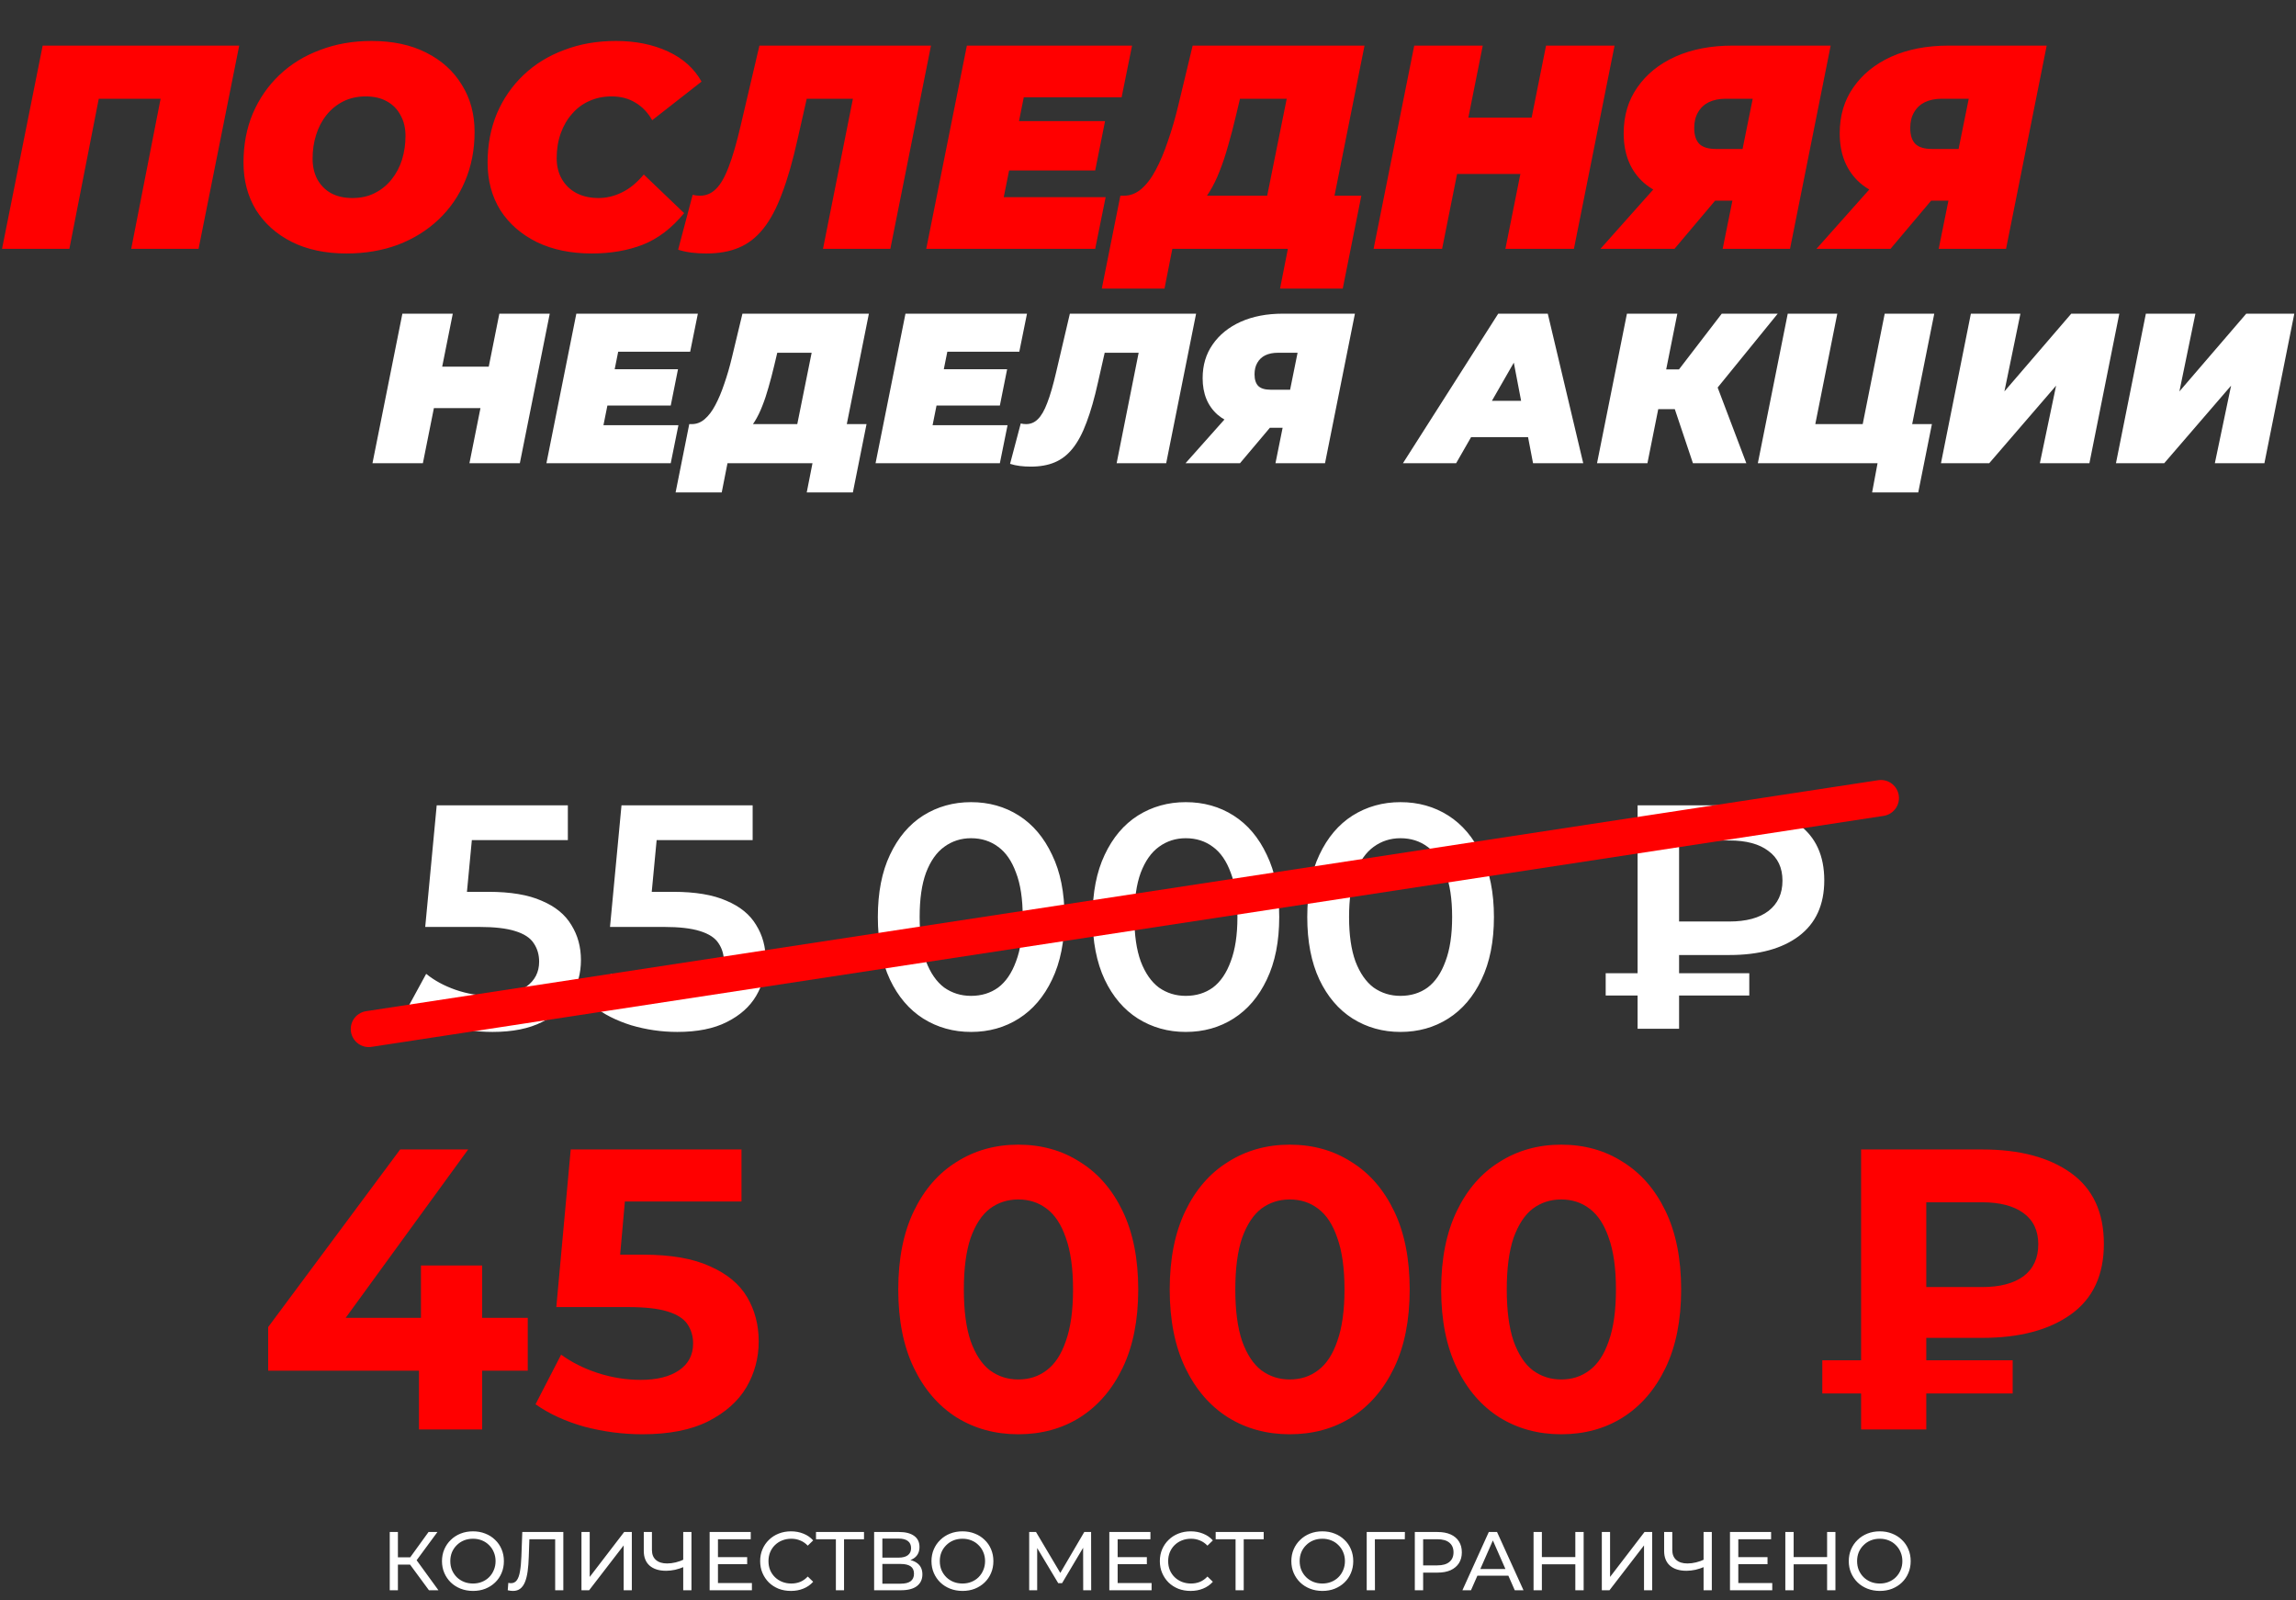 <svg width="386" height="269" viewBox="0 0 386 269" fill="none" xmlns="http://www.w3.org/2000/svg">
<rect x="0" y="0" width="386" height="269" fill="#333333" stroke="none"/>
<path d="M0.342 41.83L7.174 7.666H40.215L33.383 41.83H22.06L27.477 14.158L29.478 16.598H14.105L17.082 14.158L11.664 41.83H0.342ZM58.263 42.611C54.716 42.611 51.642 41.96 49.039 40.659C46.468 39.357 44.467 37.568 43.035 35.29C41.636 32.98 40.937 30.328 40.937 27.335C40.937 24.309 41.458 21.56 42.499 19.087C43.572 16.581 45.069 14.418 46.989 12.596C48.908 10.774 51.186 9.375 53.822 8.398C56.457 7.39 59.337 6.886 62.46 6.886C66.007 6.886 69.065 7.536 71.635 8.838C74.238 10.139 76.239 11.945 77.638 14.255C79.07 16.533 79.786 19.168 79.786 22.162C79.786 25.188 79.249 27.953 78.175 30.459C77.134 32.931 75.654 35.079 73.734 36.901C71.814 38.723 69.537 40.138 66.901 41.147C64.266 42.123 61.386 42.611 58.263 42.611ZM59.239 33.289C60.67 33.289 61.923 33.013 62.997 32.459C64.103 31.906 65.047 31.142 65.828 30.166C66.609 29.189 67.194 28.083 67.585 26.847C67.975 25.578 68.17 24.244 68.17 22.845C68.17 21.511 67.894 20.356 67.341 19.38C66.82 18.371 66.055 17.59 65.047 17.037C64.071 16.484 62.883 16.207 61.484 16.207C60.085 16.207 58.832 16.484 57.726 17.037C56.62 17.59 55.676 18.355 54.895 19.331C54.114 20.307 53.529 21.43 53.138 22.698C52.748 23.935 52.553 25.253 52.553 26.652C52.553 27.953 52.813 29.108 53.333 30.117C53.887 31.125 54.651 31.906 55.627 32.459C56.636 33.013 57.84 33.289 59.239 33.289ZM99.494 42.611C95.98 42.611 92.906 41.977 90.27 40.708C87.635 39.406 85.585 37.617 84.121 35.339C82.689 33.029 81.973 30.361 81.973 27.335C81.973 24.341 82.494 21.592 83.535 19.087C84.609 16.581 86.106 14.418 88.025 12.596C89.945 10.774 92.222 9.375 94.858 8.398C97.493 7.39 100.389 6.886 103.545 6.886C106.831 6.886 109.743 7.471 112.281 8.642C114.819 9.814 116.706 11.506 117.943 13.718L109.646 20.209C108.93 18.94 108.003 17.964 106.864 17.281C105.725 16.565 104.375 16.207 102.813 16.207C101.447 16.207 100.194 16.468 99.055 16.988C97.949 17.476 96.989 18.192 96.176 19.136C95.362 20.047 94.728 21.137 94.272 22.406C93.817 23.674 93.589 25.074 93.589 26.603C93.589 27.937 93.882 29.108 94.468 30.117C95.053 31.125 95.867 31.906 96.908 32.459C97.981 33.013 99.218 33.289 100.617 33.289C101.951 33.289 103.252 32.98 104.521 32.362C105.823 31.744 107.059 30.735 108.231 29.336L115.014 35.827C112.932 38.365 110.606 40.138 108.035 41.147C105.497 42.123 102.65 42.611 99.494 42.611ZM118.741 42.611C117.862 42.611 117.033 42.562 116.252 42.465C115.471 42.367 114.723 42.204 114.007 41.977L116.447 32.752C116.837 32.85 117.244 32.899 117.667 32.899C118.708 32.899 119.603 32.525 120.351 31.776C121.132 31.028 121.848 29.791 122.499 28.067C123.182 26.31 123.865 23.951 124.549 20.99L127.672 7.666H156.516L149.683 41.83H138.361L143.876 14.158L145.877 16.598H133.431L136.213 14.011L134.114 23.284C133.301 26.961 132.423 30.035 131.479 32.508C130.568 34.981 129.51 36.966 128.307 38.462C127.135 39.927 125.769 40.984 124.207 41.635C122.678 42.286 120.856 42.611 118.741 42.611ZM170.554 20.356H185.782L184.122 28.653H168.895L170.554 20.356ZM168.749 33.143H185.879L184.122 41.83H155.718L162.55 7.666H190.321L188.564 16.354H172.116L168.749 33.143ZM212.221 36.95L216.321 16.598H208.463L207.78 19.477C207.357 21.267 206.918 22.942 206.462 24.504C206.039 26.034 205.567 27.449 205.047 28.75C204.559 30.019 204.006 31.158 203.387 32.167C202.802 33.143 202.135 33.956 201.386 34.607L188.941 32.899C190.015 32.899 190.991 32.525 191.869 31.776C192.78 30.995 193.594 29.922 194.31 28.555C195.058 27.156 195.741 25.529 196.359 23.674C197.01 21.82 197.596 19.803 198.116 17.623L200.508 7.666H229.401L223.544 36.95H212.221ZM185.232 48.516L188.355 32.899H228.864L225.74 48.516H215.198L216.516 41.83H197.091L195.774 48.516H185.232ZM259.918 7.666H271.436L264.603 41.83H253.085L259.918 7.666ZM242.445 41.83H230.927L237.76 7.666H249.278L242.445 41.83ZM256.355 29.238H244.202L246.106 19.77H258.258L256.355 29.238ZM289.613 41.83L291.712 31.435L293.908 33.728H286.05C281.918 33.728 278.697 32.736 276.387 30.751C274.109 28.734 272.971 25.952 272.971 22.406C272.971 19.445 273.735 16.874 275.265 14.694C276.794 12.482 278.925 10.757 281.658 9.521C284.424 8.285 287.628 7.666 291.273 7.666H307.769L300.936 41.83H289.613ZM269.066 41.83L280.145 29.385H292.005L281.512 41.83H269.066ZM292.395 27.823L295.226 13.816L297.324 16.598H290.15C289.044 16.598 288.084 16.793 287.271 17.183C286.49 17.574 285.888 18.143 285.465 18.892C285.042 19.607 284.83 20.486 284.83 21.527C284.83 22.731 285.123 23.626 285.709 24.211C286.294 24.765 287.222 25.041 288.491 25.041H295.665L292.395 27.823ZM325.931 41.83L328.03 31.435L330.226 33.728H322.368C318.236 33.728 315.015 32.736 312.705 30.751C310.427 28.734 309.289 25.952 309.289 22.406C309.289 19.445 310.053 16.874 311.582 14.694C313.112 12.482 315.243 10.757 317.976 9.521C320.742 8.285 323.946 7.666 327.591 7.666H344.087L337.254 41.83H325.931ZM305.384 41.83L316.463 29.385H328.323L317.83 41.83H305.384ZM328.713 27.823L331.544 13.816L333.642 16.598H326.468C325.362 16.598 324.402 16.793 323.589 17.183C322.808 17.574 322.206 18.143 321.783 18.892C321.36 19.607 321.148 20.486 321.148 21.527C321.148 22.731 321.441 23.626 322.027 24.211C322.612 24.765 323.54 25.041 324.809 25.041H331.983L328.713 27.823Z" fill="#FF0000"/>
<path d="M83.949 52.73H92.423L87.396 77.865H78.922L83.949 52.73ZM71.094 77.865H62.62L67.647 52.73H76.121L71.094 77.865ZM81.328 68.601H72.387L73.787 61.635H82.728L81.328 68.601ZM102.78 62.066H113.984L112.763 68.17H101.56L102.78 62.066ZM101.452 71.474H114.055L112.763 77.865H91.865L96.892 52.73H117.323L116.03 59.122H103.93L101.452 71.474ZM133.436 74.275L136.452 59.301H130.671L130.168 61.42C129.857 62.736 129.534 63.969 129.199 65.118C128.887 66.243 128.54 67.285 128.157 68.242C127.798 69.176 127.391 70.013 126.936 70.756C126.506 71.474 126.015 72.072 125.464 72.551L116.308 71.294C117.098 71.294 117.816 71.019 118.462 70.468C119.133 69.894 119.731 69.104 120.258 68.099C120.808 67.069 121.311 65.872 121.766 64.508C122.245 63.143 122.675 61.659 123.058 60.055L124.818 52.73H146.075L141.766 74.275H133.436ZM113.579 82.784L115.877 71.294H145.68L143.382 82.784H135.626L136.595 77.865H122.304L121.335 82.784H113.579ZM158.114 62.066H169.317L168.096 68.17H156.893L158.114 62.066ZM156.785 71.474H169.389L168.096 77.865H147.198L152.225 52.73H172.656L171.364 59.122H159.263L156.785 71.474ZM173.293 78.44C172.647 78.44 172.036 78.404 171.462 78.332C170.887 78.26 170.337 78.141 169.81 77.973L171.606 71.186C171.893 71.258 172.192 71.294 172.503 71.294C173.269 71.294 173.928 71.019 174.478 70.468C175.053 69.918 175.579 69.008 176.058 67.739C176.561 66.447 177.063 64.711 177.566 62.533L179.864 52.73H201.085L196.058 77.865H187.728L191.785 57.506L193.258 59.301H184.101L186.148 57.398L184.604 64.221C184.005 66.925 183.359 69.188 182.665 71.007C181.995 72.826 181.217 74.287 180.331 75.388C179.469 76.465 178.464 77.243 177.315 77.722C176.19 78.2 174.849 78.44 173.293 78.44ZM214.43 77.865L215.974 70.217L217.59 71.905H211.809C208.769 71.905 206.399 71.174 204.699 69.714C203.023 68.23 202.186 66.183 202.186 63.574C202.186 61.396 202.748 59.505 203.873 57.901C204.998 56.273 206.566 55.004 208.577 54.095C210.612 53.185 212.97 52.73 215.651 52.73H227.787L222.76 77.865H214.43ZM199.313 77.865L207.464 68.709H216.189L208.469 77.865H199.313ZM216.477 67.56L218.559 57.255L220.103 59.301H214.825C214.011 59.301 213.305 59.445 212.706 59.732C212.132 60.019 211.689 60.438 211.378 60.989C211.067 61.516 210.911 62.162 210.911 62.928C210.911 63.814 211.126 64.472 211.557 64.903C211.988 65.31 212.67 65.513 213.604 65.513H218.882L216.477 67.56ZM235.864 77.865L251.879 52.73H260.21L266.17 77.865H257.732L253.674 56.644H256.978L244.805 77.865H235.864ZM243.261 73.485L246.637 67.38H258.199L259.132 73.485H243.261ZM268.49 77.865L273.517 52.73H281.991L276.964 77.865H268.49ZM276.354 68.781L277.682 62.102H287.198L285.869 68.781H276.354ZM284.612 77.865L280.663 66.088L287.629 62.138L293.589 77.865H284.612ZM287.916 66.195L279.729 65.405L289.46 52.73H298.868L287.916 66.195ZM295.526 77.865L300.553 52.73H308.883L305.185 71.294H313.156L316.854 52.73H325.185L320.158 77.865H295.526ZM314.736 82.784L315.993 76.034L317.393 77.865H311.827L313.156 71.294H324.79L322.492 82.784H314.736ZM326.313 77.865L331.34 52.73H339.671L336.978 65.8L348.217 52.73H356.296L351.269 77.865H342.938L345.667 64.831L334.428 77.865H326.313ZM355.733 77.865L360.76 52.73H369.091L366.398 65.8L377.637 52.73H385.716L380.689 77.865H372.358L375.087 64.831L363.848 77.865H355.733Z" fill="white"/>
<path d="M45.084 230.413V223.084L67.274 193.229H78.705L56.986 223.084L51.674 221.538H88.724V230.413H45.084ZM70.434 240.298V230.413L70.77 221.538V212.729H81.058V240.298H70.434ZM107.985 241.104C104.712 241.104 101.462 240.679 98.235 239.827C95.052 238.93 92.318 237.675 90.031 236.061L94.335 227.724C96.128 229.024 98.19 230.055 100.521 230.817C102.897 231.579 105.295 231.96 107.716 231.96C110.45 231.96 112.602 231.422 114.171 230.346C115.74 229.27 116.524 227.768 116.524 225.841C116.524 224.631 116.21 223.555 115.583 222.613C114.955 221.672 113.835 220.955 112.221 220.462C110.652 219.969 108.433 219.722 105.564 219.722H93.528L95.949 193.229H124.66V201.971H99.849L105.497 196.995L103.816 215.889L98.168 210.914H108.119C112.781 210.914 116.524 211.564 119.348 212.864C122.217 214.119 124.302 215.845 125.602 218.041C126.902 220.238 127.552 222.725 127.552 225.505C127.552 228.284 126.857 230.862 125.467 233.237C124.078 235.568 121.926 237.474 119.012 238.953C116.143 240.387 112.467 241.104 107.985 241.104ZM171.186 241.104C167.331 241.104 163.879 240.163 160.831 238.28C157.783 236.353 155.384 233.574 153.636 229.943C151.888 226.312 151.014 221.919 151.014 216.763C151.014 211.608 151.888 207.215 153.636 203.584C155.384 199.953 157.783 197.197 160.831 195.314C163.879 193.386 167.331 192.422 171.186 192.422C175.086 192.422 178.538 193.386 181.541 195.314C184.589 197.197 186.987 199.953 188.736 203.584C190.484 207.215 191.358 211.608 191.358 216.763C191.358 221.919 190.484 226.312 188.736 229.943C186.987 233.574 184.589 236.353 181.541 238.28C178.538 240.163 175.086 241.104 171.186 241.104ZM171.186 231.893C173.024 231.893 174.615 231.377 175.96 230.346C177.35 229.315 178.425 227.679 179.188 225.437C179.994 223.196 180.398 220.305 180.398 216.763C180.398 213.222 179.994 210.331 179.188 208.089C178.425 205.848 177.35 204.212 175.96 203.181C174.615 202.15 173.024 201.634 171.186 201.634C169.393 201.634 167.801 202.15 166.412 203.181C165.067 204.212 163.991 205.848 163.184 208.089C162.422 210.331 162.041 213.222 162.041 216.763C162.041 220.305 162.422 223.196 163.184 225.437C163.991 227.679 165.067 229.315 166.412 230.346C167.801 231.377 169.393 231.893 171.186 231.893ZM216.823 241.104C212.968 241.104 209.516 240.163 206.468 238.28C203.419 236.353 201.021 233.574 199.273 229.943C197.525 226.312 196.651 221.919 196.651 216.763C196.651 211.608 197.525 207.215 199.273 203.584C201.021 199.953 203.419 197.197 206.468 195.314C209.516 193.386 212.968 192.422 216.823 192.422C220.723 192.422 224.174 193.386 227.178 195.314C230.226 197.197 232.624 199.953 234.372 203.584C236.121 207.215 236.995 211.608 236.995 216.763C236.995 221.919 236.121 226.312 234.372 229.943C232.624 233.574 230.226 236.353 227.178 238.28C224.174 240.163 220.723 241.104 216.823 241.104ZM216.823 231.893C218.661 231.893 220.252 231.377 221.597 230.346C222.986 229.315 224.062 227.679 224.824 225.437C225.631 223.196 226.035 220.305 226.035 216.763C226.035 213.222 225.631 210.331 224.824 208.089C224.062 205.848 222.986 204.212 221.597 203.181C220.252 202.15 218.661 201.634 216.823 201.634C215.03 201.634 213.438 202.15 212.049 203.181C210.704 204.212 209.628 205.848 208.821 208.089C208.059 210.331 207.678 213.222 207.678 216.763C207.678 220.305 208.059 223.196 208.821 225.437C209.628 227.679 210.704 229.315 212.049 230.346C213.438 231.377 215.03 231.893 216.823 231.893ZM262.46 241.104C258.604 241.104 255.153 240.163 252.104 238.28C249.056 236.353 246.658 233.574 244.91 229.943C243.162 226.312 242.287 221.919 242.287 216.763C242.287 211.608 243.162 207.215 244.91 203.584C246.658 199.953 249.056 197.197 252.104 195.314C255.153 193.386 258.604 192.422 262.46 192.422C266.359 192.422 269.811 193.386 272.815 195.314C275.863 197.197 278.261 199.953 280.009 203.584C281.757 207.215 282.632 211.608 282.632 216.763C282.632 221.919 281.757 226.312 280.009 229.943C278.261 233.574 275.863 236.353 272.815 238.28C269.811 240.163 266.359 241.104 262.46 241.104ZM262.46 231.893C264.297 231.893 265.889 231.377 267.234 230.346C268.623 229.315 269.699 227.679 270.461 225.437C271.268 223.196 271.671 220.305 271.671 216.763C271.671 213.222 271.268 210.331 270.461 208.089C269.699 205.848 268.623 204.212 267.234 203.181C265.889 202.15 264.297 201.634 262.46 201.634C260.666 201.634 259.075 202.15 257.685 203.181C256.341 204.212 255.265 205.848 254.458 208.089C253.696 210.331 253.315 213.222 253.315 216.763C253.315 220.305 253.696 223.196 254.458 225.437C255.265 227.679 256.341 229.315 257.685 230.346C259.075 231.377 260.666 231.893 262.46 231.893ZM312.884 240.298V193.229H333.258C339.534 193.229 344.509 194.552 348.185 197.197C351.861 199.841 353.699 203.808 353.699 209.098C353.699 214.343 351.861 218.288 348.185 220.932C344.509 223.577 339.534 224.9 333.258 224.9H318.936L323.844 220.058V240.298H312.884ZM323.844 221.201L318.936 216.36H333.191C336.194 216.36 338.525 215.755 340.184 214.545C341.842 213.289 342.672 211.496 342.672 209.165C342.672 206.879 341.842 205.131 340.184 203.921C338.525 202.71 336.194 202.105 333.191 202.105H318.936L323.844 196.928V221.201ZM306.362 234.246V228.665H338.368V234.246H306.362Z" fill="#FF0000"/>
<path d="M72.115 267.327L68.561 262.5L69.694 261.801L73.71 267.327H72.115ZM65.525 267.327V257.533H66.896V267.327H65.525ZM66.476 263.018V261.787H69.652V263.018H66.476ZM69.82 262.584L68.533 262.388L72.045 257.533H73.542L69.82 262.584ZM79.524 267.439C78.777 267.439 78.083 267.313 77.439 267.061C76.805 266.809 76.254 266.46 75.788 266.012C75.322 265.555 74.958 265.023 74.697 264.417C74.436 263.811 74.305 263.149 74.305 262.43C74.305 261.712 74.436 261.05 74.697 260.444C74.958 259.837 75.322 259.31 75.788 258.863C76.254 258.406 76.805 258.051 77.439 257.799C78.073 257.547 78.768 257.422 79.524 257.422C80.27 257.422 80.955 257.547 81.58 257.799C82.215 258.042 82.765 258.392 83.231 258.849C83.707 259.296 84.071 259.823 84.323 260.43C84.584 261.036 84.714 261.703 84.714 262.43C84.714 263.158 84.584 263.825 84.323 264.431C84.071 265.037 83.707 265.569 83.231 266.026C82.765 266.474 82.215 266.823 81.58 267.075C80.955 267.318 80.27 267.439 79.524 267.439ZM79.524 266.194C80.065 266.194 80.564 266.101 81.021 265.914C81.487 265.728 81.888 265.466 82.224 265.131C82.569 264.785 82.835 264.384 83.021 263.927C83.217 263.47 83.315 262.971 83.315 262.43C83.315 261.889 83.217 261.39 83.021 260.933C82.835 260.476 82.569 260.08 82.224 259.744C81.888 259.399 81.487 259.133 81.021 258.947C80.564 258.76 80.065 258.667 79.524 258.667C78.973 258.667 78.465 258.76 77.999 258.947C77.542 259.133 77.141 259.399 76.795 259.744C76.45 260.08 76.18 260.476 75.984 260.933C75.797 261.39 75.704 261.889 75.704 262.43C75.704 262.971 75.797 263.47 75.984 263.927C76.18 264.384 76.45 264.785 76.795 265.131C77.141 265.466 77.542 265.728 77.999 265.914C78.465 266.101 78.973 266.194 79.524 266.194ZM86.241 267.439C86.101 267.439 85.961 267.43 85.821 267.411C85.681 267.392 85.528 267.364 85.36 267.327L85.458 266.082C85.607 266.119 85.756 266.138 85.905 266.138C86.316 266.138 86.642 265.975 86.885 265.648C87.127 265.322 87.304 264.827 87.416 264.165C87.537 263.503 87.617 262.668 87.654 261.661L87.808 257.533H94.706V267.327H93.335V258.387L93.67 258.751H88.704L89.011 258.373L88.899 261.619C88.871 262.589 88.806 263.438 88.704 264.165C88.601 264.893 88.447 265.499 88.242 265.984C88.037 266.469 87.771 266.833 87.444 267.075C87.127 267.318 86.726 267.439 86.241 267.439ZM97.756 267.327V257.533H99.141V265.089L104.934 257.533H106.221V267.327H104.85V259.786L99.043 267.327H97.756ZM115.101 263.354C114.551 263.587 114.014 263.764 113.492 263.885C112.979 263.997 112.48 264.053 111.995 264.053C110.801 264.053 109.873 263.764 109.211 263.186C108.558 262.608 108.231 261.782 108.231 260.709V257.533H109.602V260.556C109.602 261.283 109.826 261.843 110.274 262.234C110.722 262.626 111.347 262.822 112.149 262.822C112.625 262.822 113.11 262.761 113.604 262.64C114.108 262.519 114.597 262.342 115.073 262.109L115.101 263.354ZM114.863 267.327V257.533H116.248V267.327H114.863ZM120.576 261.759H125.613V262.948H120.576V261.759ZM120.702 266.11H126.41V267.327H119.303V257.533H126.214V258.751H120.702V266.11ZM132.973 267.439C132.227 267.439 131.536 267.318 130.902 267.075C130.277 266.823 129.732 266.474 129.265 266.026C128.808 265.569 128.449 265.037 128.188 264.431C127.927 263.825 127.796 263.158 127.796 262.43C127.796 261.703 127.927 261.036 128.188 260.43C128.449 259.823 128.813 259.296 129.279 258.849C129.746 258.392 130.291 258.042 130.916 257.799C131.55 257.547 132.241 257.422 132.987 257.422C133.742 257.422 134.437 257.552 135.071 257.813C135.715 258.065 136.261 258.443 136.708 258.947L135.799 259.828C135.426 259.436 135.006 259.147 134.54 258.961C134.073 258.765 133.574 258.667 133.043 258.667C132.492 258.667 131.979 258.76 131.504 258.947C131.037 259.133 130.632 259.394 130.287 259.73C129.941 260.066 129.671 260.467 129.475 260.933C129.289 261.39 129.195 261.889 129.195 262.43C129.195 262.971 129.289 263.475 129.475 263.941C129.671 264.398 129.941 264.795 130.287 265.131C130.632 265.466 131.037 265.728 131.504 265.914C131.979 266.101 132.492 266.194 133.043 266.194C133.574 266.194 134.073 266.101 134.54 265.914C135.006 265.718 135.426 265.42 135.799 265.019L136.708 265.9C136.261 266.404 135.715 266.786 135.071 267.047C134.437 267.308 133.738 267.439 132.973 267.439ZM140.527 267.327V258.387L140.877 258.751H137.184V257.533H145.256V258.751H141.563L141.899 258.387V267.327H140.527ZM146.957 267.327V257.533H151.168C152.231 257.533 153.066 257.748 153.672 258.177C154.279 258.606 154.582 259.231 154.582 260.052C154.582 260.854 154.293 261.47 153.714 261.899C153.136 262.318 152.376 262.528 151.434 262.528L151.686 262.109C152.777 262.109 153.612 262.328 154.19 262.766C154.778 263.195 155.072 263.825 155.072 264.655C155.072 265.494 154.764 266.152 154.148 266.628C153.542 267.094 152.637 267.327 151.434 267.327H146.957ZM148.342 266.222H151.406C152.152 266.222 152.712 266.087 153.085 265.816C153.467 265.536 153.658 265.112 153.658 264.543C153.658 263.974 153.467 263.559 153.085 263.298C152.712 263.037 152.152 262.906 151.406 262.906H148.342V266.222ZM148.342 261.843H151.07C151.751 261.843 152.269 261.707 152.623 261.437C152.987 261.166 153.169 260.77 153.169 260.248C153.169 259.716 152.987 259.315 152.623 259.044C152.269 258.774 151.751 258.639 151.07 258.639H148.342V261.843ZM161.816 267.439C161.07 267.439 160.375 267.313 159.732 267.061C159.097 266.809 158.547 266.46 158.081 266.012C157.614 265.555 157.25 265.023 156.989 264.417C156.728 263.811 156.598 263.149 156.598 262.43C156.598 261.712 156.728 261.05 156.989 260.444C157.25 259.837 157.614 259.31 158.081 258.863C158.547 258.406 159.097 258.051 159.732 257.799C160.366 257.547 161.061 257.422 161.816 257.422C162.562 257.422 163.248 257.547 163.873 257.799C164.507 258.042 165.057 258.392 165.524 258.849C166 259.296 166.363 259.823 166.615 260.43C166.876 261.036 167.007 261.703 167.007 262.43C167.007 263.158 166.876 263.825 166.615 264.431C166.363 265.037 166 265.569 165.524 266.026C165.057 266.474 164.507 266.823 163.873 267.075C163.248 267.318 162.562 267.439 161.816 267.439ZM161.816 266.194C162.357 266.194 162.856 266.101 163.313 265.914C163.78 265.728 164.181 265.466 164.516 265.131C164.862 264.785 165.127 264.384 165.314 263.927C165.51 263.47 165.608 262.971 165.608 262.43C165.608 261.889 165.51 261.39 165.314 260.933C165.127 260.476 164.862 260.08 164.516 259.744C164.181 259.399 163.78 259.133 163.313 258.947C162.856 258.76 162.357 258.667 161.816 258.667C161.266 258.667 160.758 258.76 160.291 258.947C159.834 259.133 159.433 259.399 159.088 259.744C158.743 260.08 158.472 260.476 158.276 260.933C158.09 261.39 157.997 261.889 157.997 262.43C157.997 262.971 158.09 263.47 158.276 263.927C158.472 264.384 158.743 264.785 159.088 265.131C159.433 265.466 159.834 265.728 160.291 265.914C160.758 266.101 161.266 266.194 161.816 266.194ZM173.026 267.327V257.533H174.173L178.566 264.935H177.951L182.288 257.533H183.435L183.449 267.327H182.106L182.092 259.646H182.414L178.552 266.138H177.909L174.019 259.646H174.369V267.327H173.026ZM187.771 261.759H192.808V262.948H187.771V261.759ZM187.897 266.11H193.605V267.327H186.498V257.533H193.409V258.751H187.897V266.11ZM200.168 267.439C199.422 267.439 198.731 267.318 198.097 267.075C197.472 266.823 196.927 266.474 196.46 266.026C196.003 265.569 195.644 265.037 195.383 264.431C195.122 263.825 194.991 263.158 194.991 262.43C194.991 261.703 195.122 261.036 195.383 260.43C195.644 259.823 196.008 259.296 196.474 258.849C196.941 258.392 197.486 258.042 198.111 257.799C198.745 257.547 199.436 257.422 200.182 257.422C200.937 257.422 201.632 257.552 202.266 257.813C202.91 258.065 203.456 258.443 203.903 258.947L202.994 259.828C202.621 259.436 202.201 259.147 201.735 258.961C201.268 258.765 200.769 258.667 200.238 258.667C199.687 258.667 199.174 258.76 198.699 258.947C198.232 259.133 197.827 259.394 197.481 259.73C197.136 260.066 196.866 260.467 196.67 260.933C196.483 261.39 196.39 261.889 196.39 262.43C196.39 262.971 196.483 263.475 196.67 263.941C196.866 264.398 197.136 264.795 197.481 265.131C197.827 265.466 198.232 265.728 198.699 265.914C199.174 266.101 199.687 266.194 200.238 266.194C200.769 266.194 201.268 266.101 201.735 265.914C202.201 265.718 202.621 265.42 202.994 265.019L203.903 265.9C203.456 266.404 202.91 266.786 202.266 267.047C201.632 267.308 200.933 267.439 200.168 267.439ZM207.722 267.327V258.387L208.072 258.751H204.378V257.533H212.451V258.751H208.758L209.093 258.387V267.327H207.722ZM222.316 267.439C221.57 267.439 220.875 267.313 220.232 267.061C219.597 266.809 219.047 266.46 218.581 266.012C218.114 265.555 217.75 265.023 217.489 264.417C217.228 263.811 217.098 263.149 217.098 262.43C217.098 261.712 217.228 261.05 217.489 260.444C217.75 259.837 218.114 259.31 218.581 258.863C219.047 258.406 219.597 258.051 220.232 257.799C220.866 257.547 221.561 257.422 222.316 257.422C223.062 257.422 223.748 257.547 224.373 257.799C225.007 258.042 225.557 258.392 226.024 258.849C226.5 259.296 226.863 259.823 227.115 260.43C227.376 261.036 227.507 261.703 227.507 262.43C227.507 263.158 227.376 263.825 227.115 264.431C226.863 265.037 226.5 265.569 226.024 266.026C225.557 266.474 225.007 266.823 224.373 267.075C223.748 267.318 223.062 267.439 222.316 267.439ZM222.316 266.194C222.857 266.194 223.356 266.101 223.813 265.914C224.28 265.728 224.681 265.466 225.016 265.131C225.362 264.785 225.627 264.384 225.814 263.927C226.01 263.47 226.108 262.971 226.108 262.43C226.108 261.889 226.01 261.39 225.814 260.933C225.627 260.476 225.362 260.08 225.016 259.744C224.681 259.399 224.28 259.133 223.813 258.947C223.356 258.76 222.857 258.667 222.316 258.667C221.766 258.667 221.258 258.76 220.791 258.947C220.334 259.133 219.933 259.399 219.588 259.744C219.243 260.08 218.972 260.476 218.777 260.933C218.59 261.39 218.497 261.889 218.497 262.43C218.497 262.971 218.59 263.47 218.777 263.927C218.972 264.384 219.243 264.785 219.588 265.131C219.933 265.466 220.334 265.728 220.791 265.914C221.258 266.101 221.766 266.194 222.316 266.194ZM229.769 267.327V257.533H236.19L236.176 258.751H230.804L231.14 258.401L231.154 267.327H229.769ZM237.857 267.327V257.533H241.677C242.535 257.533 243.267 257.669 243.873 257.939C244.48 258.21 244.946 258.601 245.272 259.114C245.599 259.627 245.762 260.238 245.762 260.947C245.762 261.656 245.599 262.267 245.272 262.78C244.946 263.284 244.48 263.676 243.873 263.955C243.267 264.226 242.535 264.361 241.677 264.361H238.627L239.256 263.703V267.327H237.857ZM239.256 263.843L238.627 263.144H241.635C242.53 263.144 243.206 262.953 243.663 262.57C244.13 262.188 244.363 261.647 244.363 260.947C244.363 260.248 244.13 259.707 243.663 259.324C243.206 258.942 242.53 258.751 241.635 258.751H238.627L239.256 258.051V263.843ZM245.859 267.327L250.294 257.533H251.679L256.129 267.327H254.66L250.7 258.317H251.26L247.3 267.327H245.859ZM247.748 264.879L248.126 263.759H253.638L254.044 264.879H247.748ZM264.842 257.533H266.241V267.327H264.842V257.533ZM259.218 267.327H257.819V257.533H259.218V267.327ZM264.968 262.962H259.078V261.745H264.968V262.962ZM269.296 267.327V257.533H270.681V265.089L276.473 257.533H277.76V267.327H276.389V259.786L270.583 267.327H269.296ZM286.641 263.354C286.09 263.587 285.554 263.764 285.032 263.885C284.519 263.997 284.02 264.053 283.535 264.053C282.341 264.053 281.413 263.764 280.75 263.186C280.097 262.608 279.771 261.782 279.771 260.709V257.533H281.142V260.556C281.142 261.283 281.366 261.843 281.814 262.234C282.261 262.626 282.886 262.822 283.688 262.822C284.164 262.822 284.649 262.761 285.144 262.64C285.647 262.519 286.137 262.342 286.613 262.109L286.641 263.354ZM286.403 267.327V257.533H287.788V267.327H286.403ZM292.116 261.759H297.152V262.948H292.116V261.759ZM292.242 266.11H297.95V267.327H290.842V257.533H297.754V258.751H292.242V266.11ZM307.17 257.533H308.57V267.327H307.17V257.533ZM301.546 267.327H300.147V257.533H301.546V267.327ZM307.296 262.962H301.406V261.745H307.296V262.962ZM316.031 267.439C315.285 267.439 314.59 267.313 313.946 267.061C313.312 266.809 312.762 266.46 312.296 266.012C311.829 265.555 311.465 265.023 311.204 264.417C310.943 263.811 310.812 263.149 310.812 262.43C310.812 261.712 310.943 261.05 311.204 260.444C311.465 259.837 311.829 259.31 312.296 258.863C312.762 258.406 313.312 258.051 313.946 257.799C314.581 257.547 315.276 257.422 316.031 257.422C316.777 257.422 317.463 257.547 318.088 257.799C318.722 258.042 319.272 258.392 319.739 258.849C320.214 259.296 320.578 259.823 320.83 260.43C321.091 261.036 321.222 261.703 321.222 262.43C321.222 263.158 321.091 263.825 320.83 264.431C320.578 265.037 320.214 265.569 319.739 266.026C319.272 266.474 318.722 266.823 318.088 267.075C317.463 267.318 316.777 267.439 316.031 267.439ZM316.031 266.194C316.572 266.194 317.071 266.101 317.528 265.914C317.995 265.728 318.396 265.466 318.731 265.131C319.076 264.785 319.342 264.384 319.529 263.927C319.725 263.47 319.823 262.971 319.823 262.43C319.823 261.889 319.725 261.39 319.529 260.933C319.342 260.476 319.076 260.08 318.731 259.744C318.396 259.399 317.995 259.133 317.528 258.947C317.071 258.76 316.572 258.667 316.031 258.667C315.481 258.667 314.972 258.76 314.506 258.947C314.049 259.133 313.648 259.399 313.303 259.744C312.958 260.08 312.687 260.476 312.491 260.933C312.305 261.39 312.212 261.889 312.212 262.43C312.212 262.971 312.305 263.47 312.491 263.927C312.687 264.384 312.958 264.785 313.303 265.131C313.648 265.466 314.049 265.728 314.506 265.914C314.972 266.101 315.481 266.194 316.031 266.194Z" fill="white"/>
<path d="M82.806 173.47C80.16 173.47 77.567 173.095 75.028 172.343C72.524 171.557 70.414 170.484 68.697 169.125L71.648 163.706C73.007 164.815 74.652 165.709 76.584 166.389C78.55 167.068 80.589 167.408 82.699 167.408C85.167 167.408 87.098 166.889 88.493 165.852C89.924 164.815 90.639 163.42 90.639 161.668C90.639 160.488 90.335 159.45 89.727 158.556C89.155 157.662 88.118 156.983 86.615 156.518C85.149 156.053 83.128 155.82 80.553 155.82H71.487L73.418 135.381H95.467V141.228H75.993L79.641 137.902L78.193 153.192L74.545 149.919H82.109C85.829 149.919 88.815 150.42 91.068 151.421C93.357 152.387 95.02 153.746 96.057 155.498C97.13 157.215 97.667 159.182 97.667 161.4C97.667 163.581 97.13 165.584 96.057 167.408C94.984 169.232 93.339 170.698 91.122 171.807C88.94 172.916 86.168 173.47 82.806 173.47ZM113.873 173.47C111.227 173.47 108.634 173.095 106.095 172.343C103.591 171.557 101.481 170.484 99.764 169.125L102.715 163.706C104.074 164.815 105.719 165.709 107.65 166.389C109.617 167.068 111.656 167.408 113.766 167.408C116.234 167.408 118.165 166.889 119.56 165.852C120.99 164.815 121.706 163.42 121.706 161.668C121.706 160.488 121.402 159.45 120.794 158.556C120.222 157.662 119.184 156.983 117.682 156.518C116.216 156.053 114.195 155.82 111.62 155.82H102.554L104.485 135.381H126.534V141.228H107.06L110.708 137.902L109.26 153.192L105.612 149.919H113.176C116.895 149.919 119.882 150.42 122.135 151.421C124.424 152.387 126.087 153.746 127.124 155.498C128.197 157.215 128.733 159.182 128.733 161.4C128.733 163.581 128.197 165.584 127.124 167.408C126.051 169.232 124.406 170.698 122.189 171.807C120.007 172.916 117.235 173.47 113.873 173.47ZM163.247 173.47C160.279 173.47 157.596 172.719 155.2 171.217C152.84 169.715 150.98 167.533 149.621 164.672C148.262 161.775 147.582 158.27 147.582 154.157C147.582 150.044 148.262 146.557 149.621 143.696C150.98 140.799 152.84 138.6 155.2 137.098C157.596 135.596 160.279 134.844 163.247 134.844C166.251 134.844 168.934 135.596 171.294 137.098C173.655 138.6 175.514 140.799 176.873 143.696C178.268 146.557 178.966 150.044 178.966 154.157C178.966 158.27 178.268 161.775 176.873 164.672C175.514 167.533 173.655 169.715 171.294 171.217C168.934 172.719 166.251 173.47 163.247 173.47ZM163.247 167.408C165 167.408 166.52 166.943 167.807 166.013C169.095 165.048 170.096 163.581 170.811 161.614C171.562 159.647 171.938 157.161 171.938 154.157C171.938 151.117 171.562 148.632 170.811 146.7C170.096 144.733 169.095 143.285 167.807 142.355C166.52 141.389 165 140.907 163.247 140.907C161.566 140.907 160.064 141.389 158.741 142.355C157.453 143.285 156.434 144.733 155.683 146.7C154.968 148.632 154.61 151.117 154.61 154.157C154.61 157.161 154.968 159.647 155.683 161.614C156.434 163.581 157.453 165.048 158.741 166.013C160.064 166.943 161.566 167.408 163.247 167.408ZM199.343 173.47C196.375 173.47 193.693 172.719 191.296 171.217C188.936 169.715 187.076 167.533 185.717 164.672C184.358 161.775 183.679 158.27 183.679 154.157C183.679 150.044 184.358 146.557 185.717 143.696C187.076 140.799 188.936 138.6 191.296 137.098C193.693 135.596 196.375 134.844 199.343 134.844C202.348 134.844 205.03 135.596 207.39 137.098C209.751 138.6 211.611 140.799 212.97 143.696C214.364 146.557 215.062 150.044 215.062 154.157C215.062 158.27 214.364 161.775 212.97 164.672C211.611 167.533 209.751 169.715 207.39 171.217C205.03 172.719 202.348 173.47 199.343 173.47ZM199.343 167.408C201.096 167.408 202.616 166.943 203.903 166.013C205.191 165.048 206.192 163.581 206.908 161.614C207.659 159.647 208.034 157.161 208.034 154.157C208.034 151.117 207.659 148.632 206.908 146.7C206.192 144.733 205.191 143.285 203.903 142.355C202.616 141.389 201.096 140.907 199.343 140.907C197.662 140.907 196.16 141.389 194.837 142.355C193.55 143.285 192.53 144.733 191.779 146.7C191.064 148.632 190.706 151.117 190.706 154.157C190.706 157.161 191.064 159.647 191.779 161.614C192.53 163.581 193.55 165.048 194.837 166.013C196.16 166.943 197.662 167.408 199.343 167.408ZM235.44 173.47C232.471 173.47 229.789 172.719 227.393 171.217C225.032 169.715 223.172 167.533 221.813 164.672C220.454 161.775 219.775 158.27 219.775 154.157C219.775 150.044 220.454 146.557 221.813 143.696C223.172 140.799 225.032 138.6 227.393 137.098C229.789 135.596 232.471 134.844 235.44 134.844C238.444 134.844 241.126 135.596 243.487 137.098C245.847 138.6 247.707 140.799 249.066 143.696C250.461 146.557 251.158 150.044 251.158 154.157C251.158 158.27 250.461 161.775 249.066 164.672C247.707 167.533 245.847 169.715 243.487 171.217C241.126 172.719 238.444 173.47 235.44 173.47ZM235.44 167.408C237.192 167.408 238.712 166.943 240 166.013C241.287 165.048 242.289 163.581 243.004 161.614C243.755 159.647 244.13 157.161 244.13 154.157C244.13 151.117 243.755 148.632 243.004 146.7C242.289 144.733 241.287 143.285 240 142.355C238.712 141.389 237.192 140.907 235.44 140.907C233.759 140.907 232.257 141.389 230.933 142.355C229.646 143.285 228.627 144.733 227.875 146.7C227.16 148.632 226.803 151.117 226.803 154.157C226.803 157.161 227.16 159.647 227.875 161.614C228.627 163.581 229.646 165.048 230.933 166.013C232.257 166.943 233.759 167.408 235.44 167.408ZM275.311 172.934V135.381H290.761C295.697 135.381 299.577 136.454 302.402 138.6C305.264 140.71 306.694 143.839 306.694 147.988C306.694 152.101 305.264 155.23 302.402 157.376C299.577 159.486 295.697 160.541 290.761 160.541H279.173L282.285 157.322V172.934H275.311ZM282.285 158.073L279.173 154.908H290.707C293.569 154.908 295.768 154.318 297.306 153.138C298.88 151.922 299.666 150.223 299.666 148.042C299.666 145.86 298.88 144.197 297.306 143.052C295.768 141.872 293.569 141.282 290.707 141.282H279.173L282.285 137.849V158.073ZM269.946 167.354V163.599H294.087V167.354H269.946Z" fill="white"/>
<path d="M62 172.983L316.215 134.153" stroke="#FF0000" stroke-width="6.067" stroke-linecap="round"/>
</svg>

